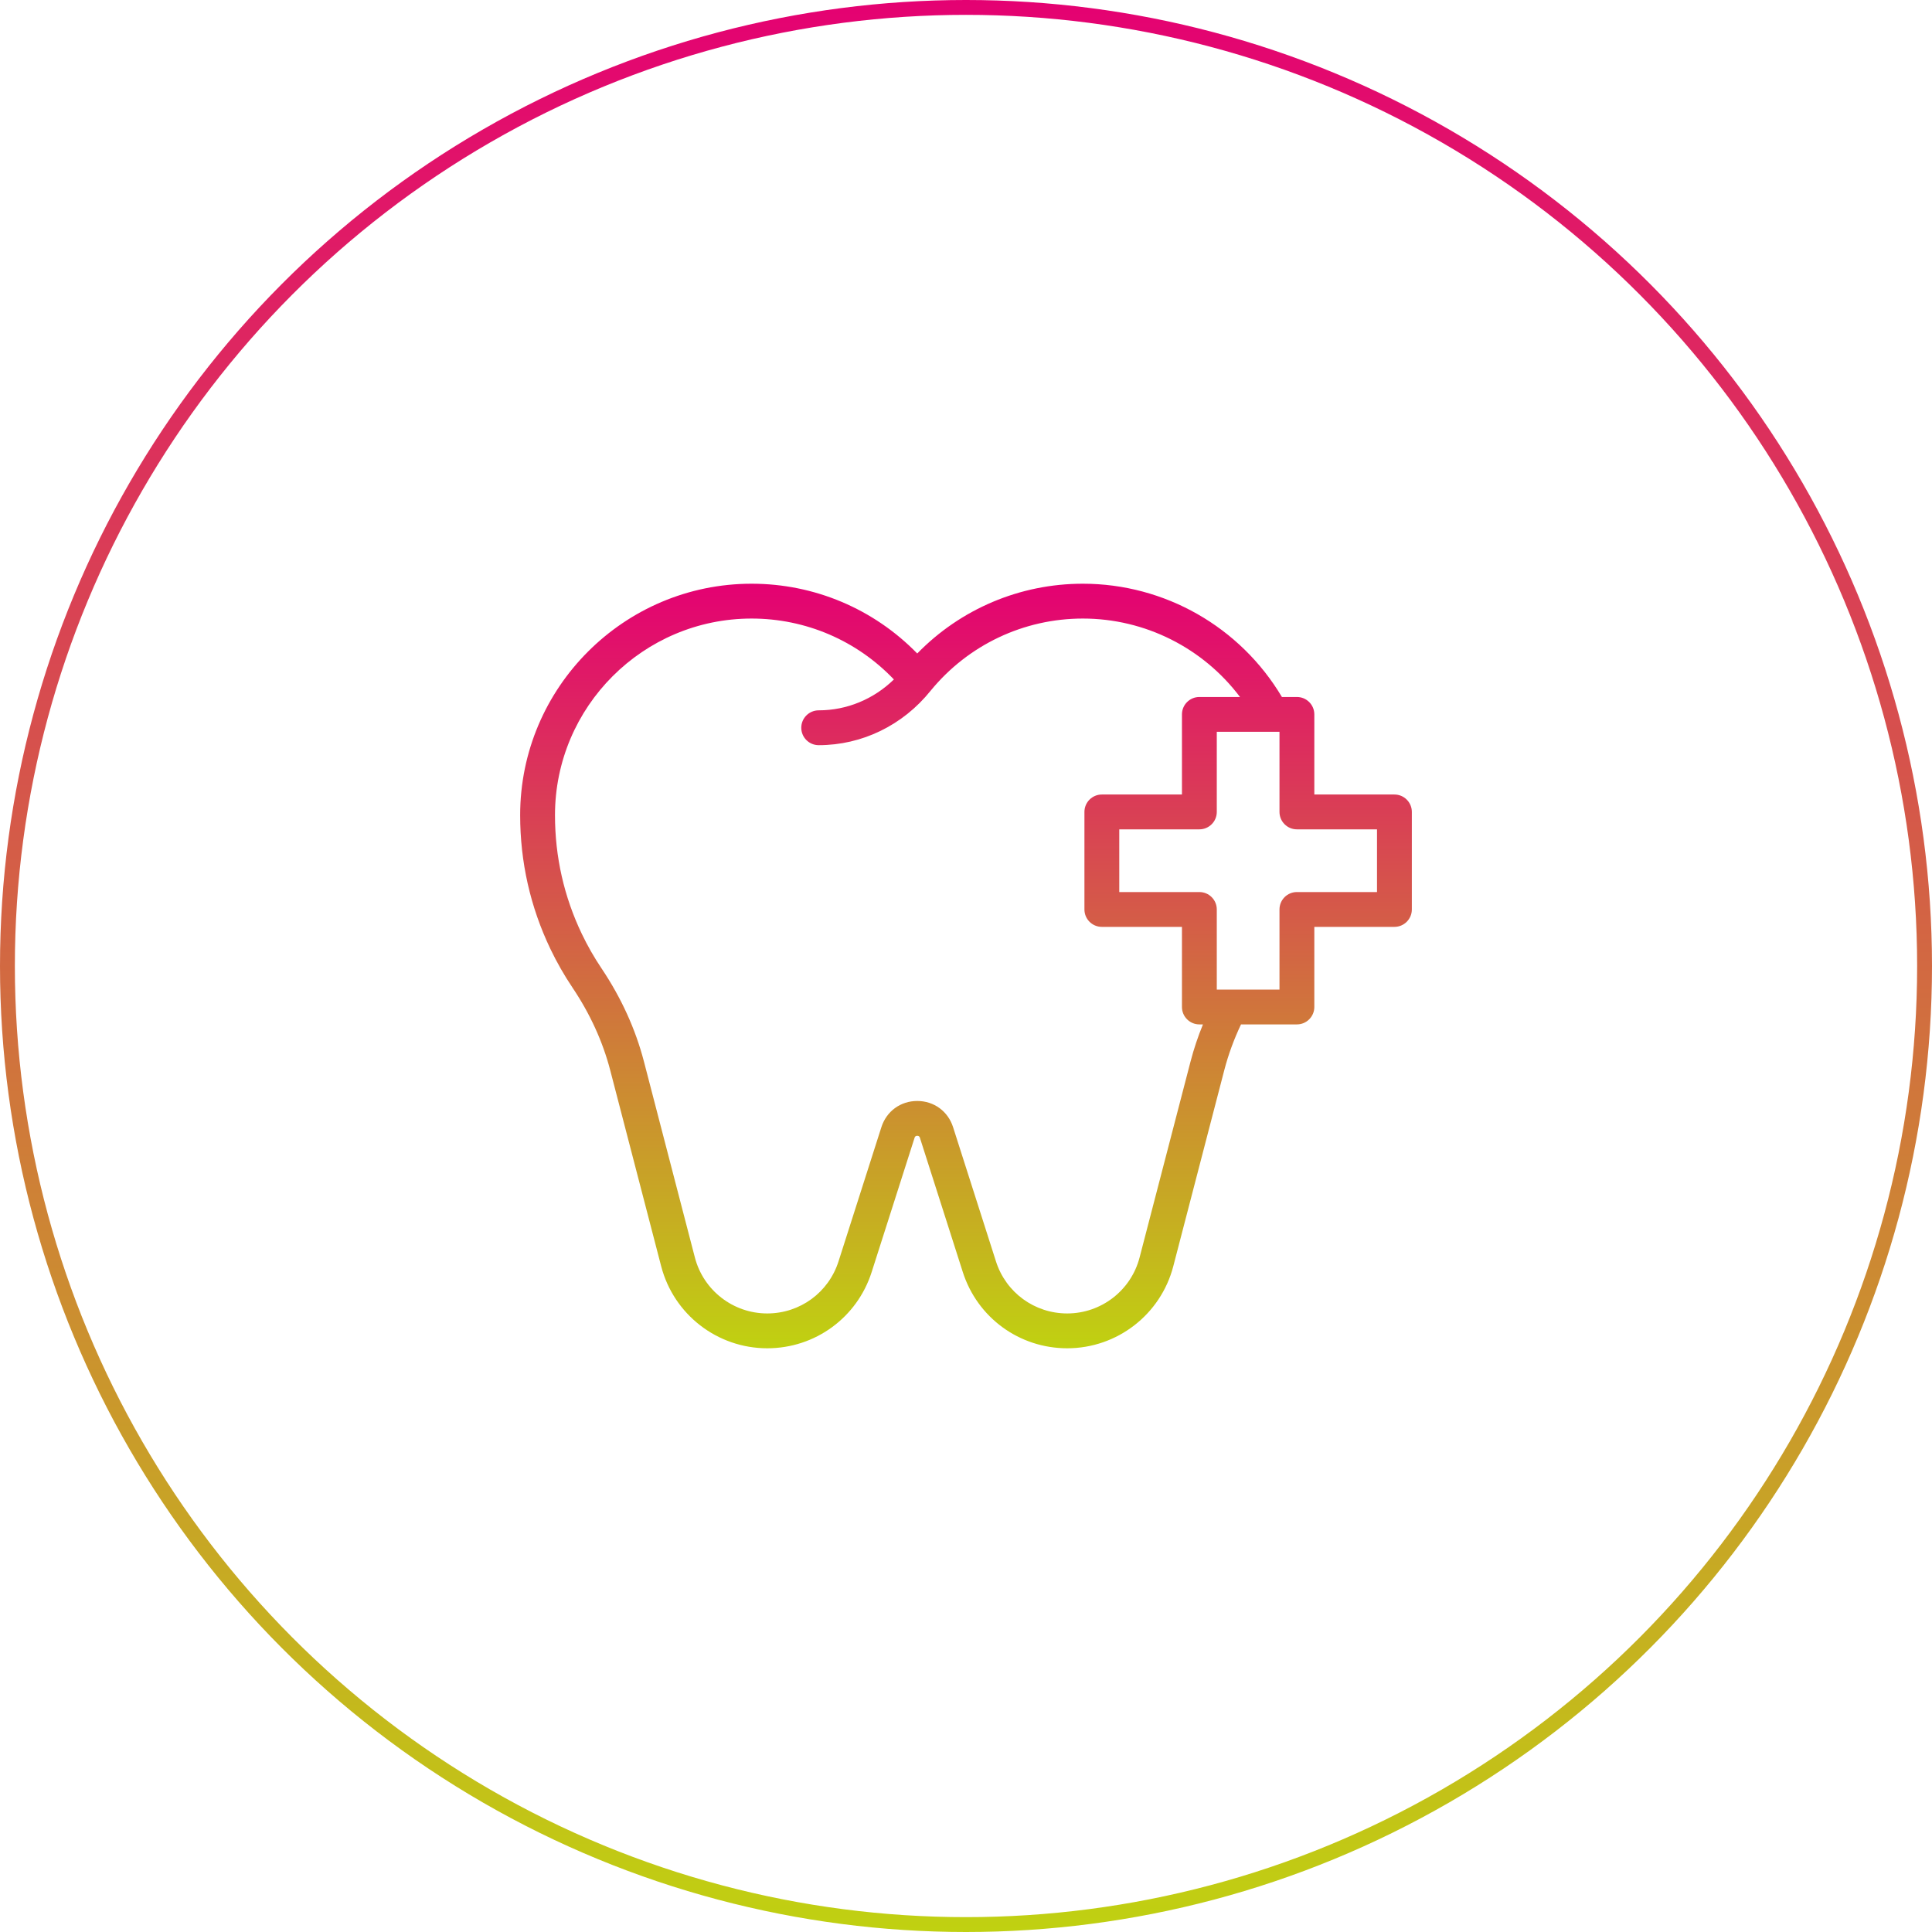 <svg width="130" height="130" viewBox="0 0 130 130" fill="none" xmlns="http://www.w3.org/2000/svg">
<circle cx="65" cy="65" r="64.5" stroke="url(#paint0_linear_472_988)"/>
<path d="M93.828 53.461H88.438V48.071C88.438 47.423 87.913 46.899 87.266 46.899H86.257C83.453 42.184 78.369 39.277 72.863 39.277C68.634 39.277 64.643 40.973 61.719 43.972C58.795 40.973 54.804 39.277 50.574 39.277C41.987 39.277 35 46.264 35 54.851C35 58.002 35.685 61.03 37.035 63.852C37.469 64.757 37.968 65.63 38.527 66.463C39.707 68.221 40.558 70.088 41.059 72.01L44.489 85.203C45.334 88.453 48.27 90.723 51.627 90.723C54.849 90.723 57.673 88.661 58.653 85.592L61.54 76.557C61.553 76.514 61.582 76.426 61.719 76.426C61.856 76.426 61.884 76.514 61.898 76.557L64.784 85.592C65.764 88.661 68.588 90.723 71.81 90.723C75.168 90.723 78.103 88.453 78.948 85.203L82.379 72.01C82.65 70.969 83.028 69.935 83.505 68.93H87.266C87.913 68.93 88.438 68.405 88.438 67.758V62.367H93.828C94.475 62.367 95 61.843 95 61.196V54.633C95 53.986 94.475 53.461 93.828 53.461ZM80.111 71.42L76.68 84.614C76.104 86.831 74.101 88.379 71.81 88.379C69.612 88.379 67.686 86.973 67.017 84.879L64.13 75.843C63.788 74.774 62.842 74.082 61.719 74.082C60.596 74.082 59.649 74.774 59.307 75.843L56.421 84.879C55.752 86.973 53.826 88.379 51.627 88.379C49.337 88.379 47.334 86.831 46.757 84.614L43.327 71.42C42.76 69.242 41.8 67.135 40.473 65.157C39.977 64.418 39.534 63.643 39.15 62.84C37.951 60.337 37.344 57.649 37.344 54.851C37.344 47.556 43.279 41.621 50.574 41.621C54.219 41.621 57.655 43.103 60.148 45.719C58.779 47.05 56.981 47.797 55.088 47.797C54.441 47.797 53.916 48.322 53.916 48.969C53.916 49.616 54.441 50.141 55.088 50.141C58.006 50.141 60.753 48.802 62.619 46.478C65.145 43.395 68.883 41.621 72.863 41.621C77.054 41.621 80.957 43.605 83.437 46.899H80.703C80.056 46.899 79.531 47.423 79.531 48.071V53.461H74.141C73.493 53.461 72.969 53.986 72.969 54.633V61.196C72.969 61.843 73.493 62.367 74.141 62.367H79.531V67.758C79.531 68.405 80.056 68.93 80.703 68.93H80.944C80.611 69.74 80.332 70.572 80.111 71.42ZM92.656 60.024H87.266C86.618 60.024 86.094 60.548 86.094 61.196V66.586H81.875V61.196C81.875 60.548 81.35 60.024 80.703 60.024H75.313V55.805H80.703C81.35 55.805 81.875 55.28 81.875 54.633V49.242H86.094V54.633C86.094 55.28 86.618 55.805 87.266 55.805H92.656V60.024Z" fill="url(#paint1_linear_472_988)"/>
<defs>
<linearGradient id="paint0_linear_472_988" x1="65" y1="0" x2="65" y2="130" gradientUnits="userSpaceOnUse">
<stop stop-color="#E40172"/>
<stop offset="1" stop-color="#C0D111"/>
</linearGradient>
<linearGradient id="paint1_linear_472_988" x1="65" y1="39.277" x2="65" y2="90.723" gradientUnits="userSpaceOnUse">
<stop stop-color="#E40172"/>
<stop offset="1" stop-color="#C0D111"/>
</linearGradient>
</defs>
</svg>
